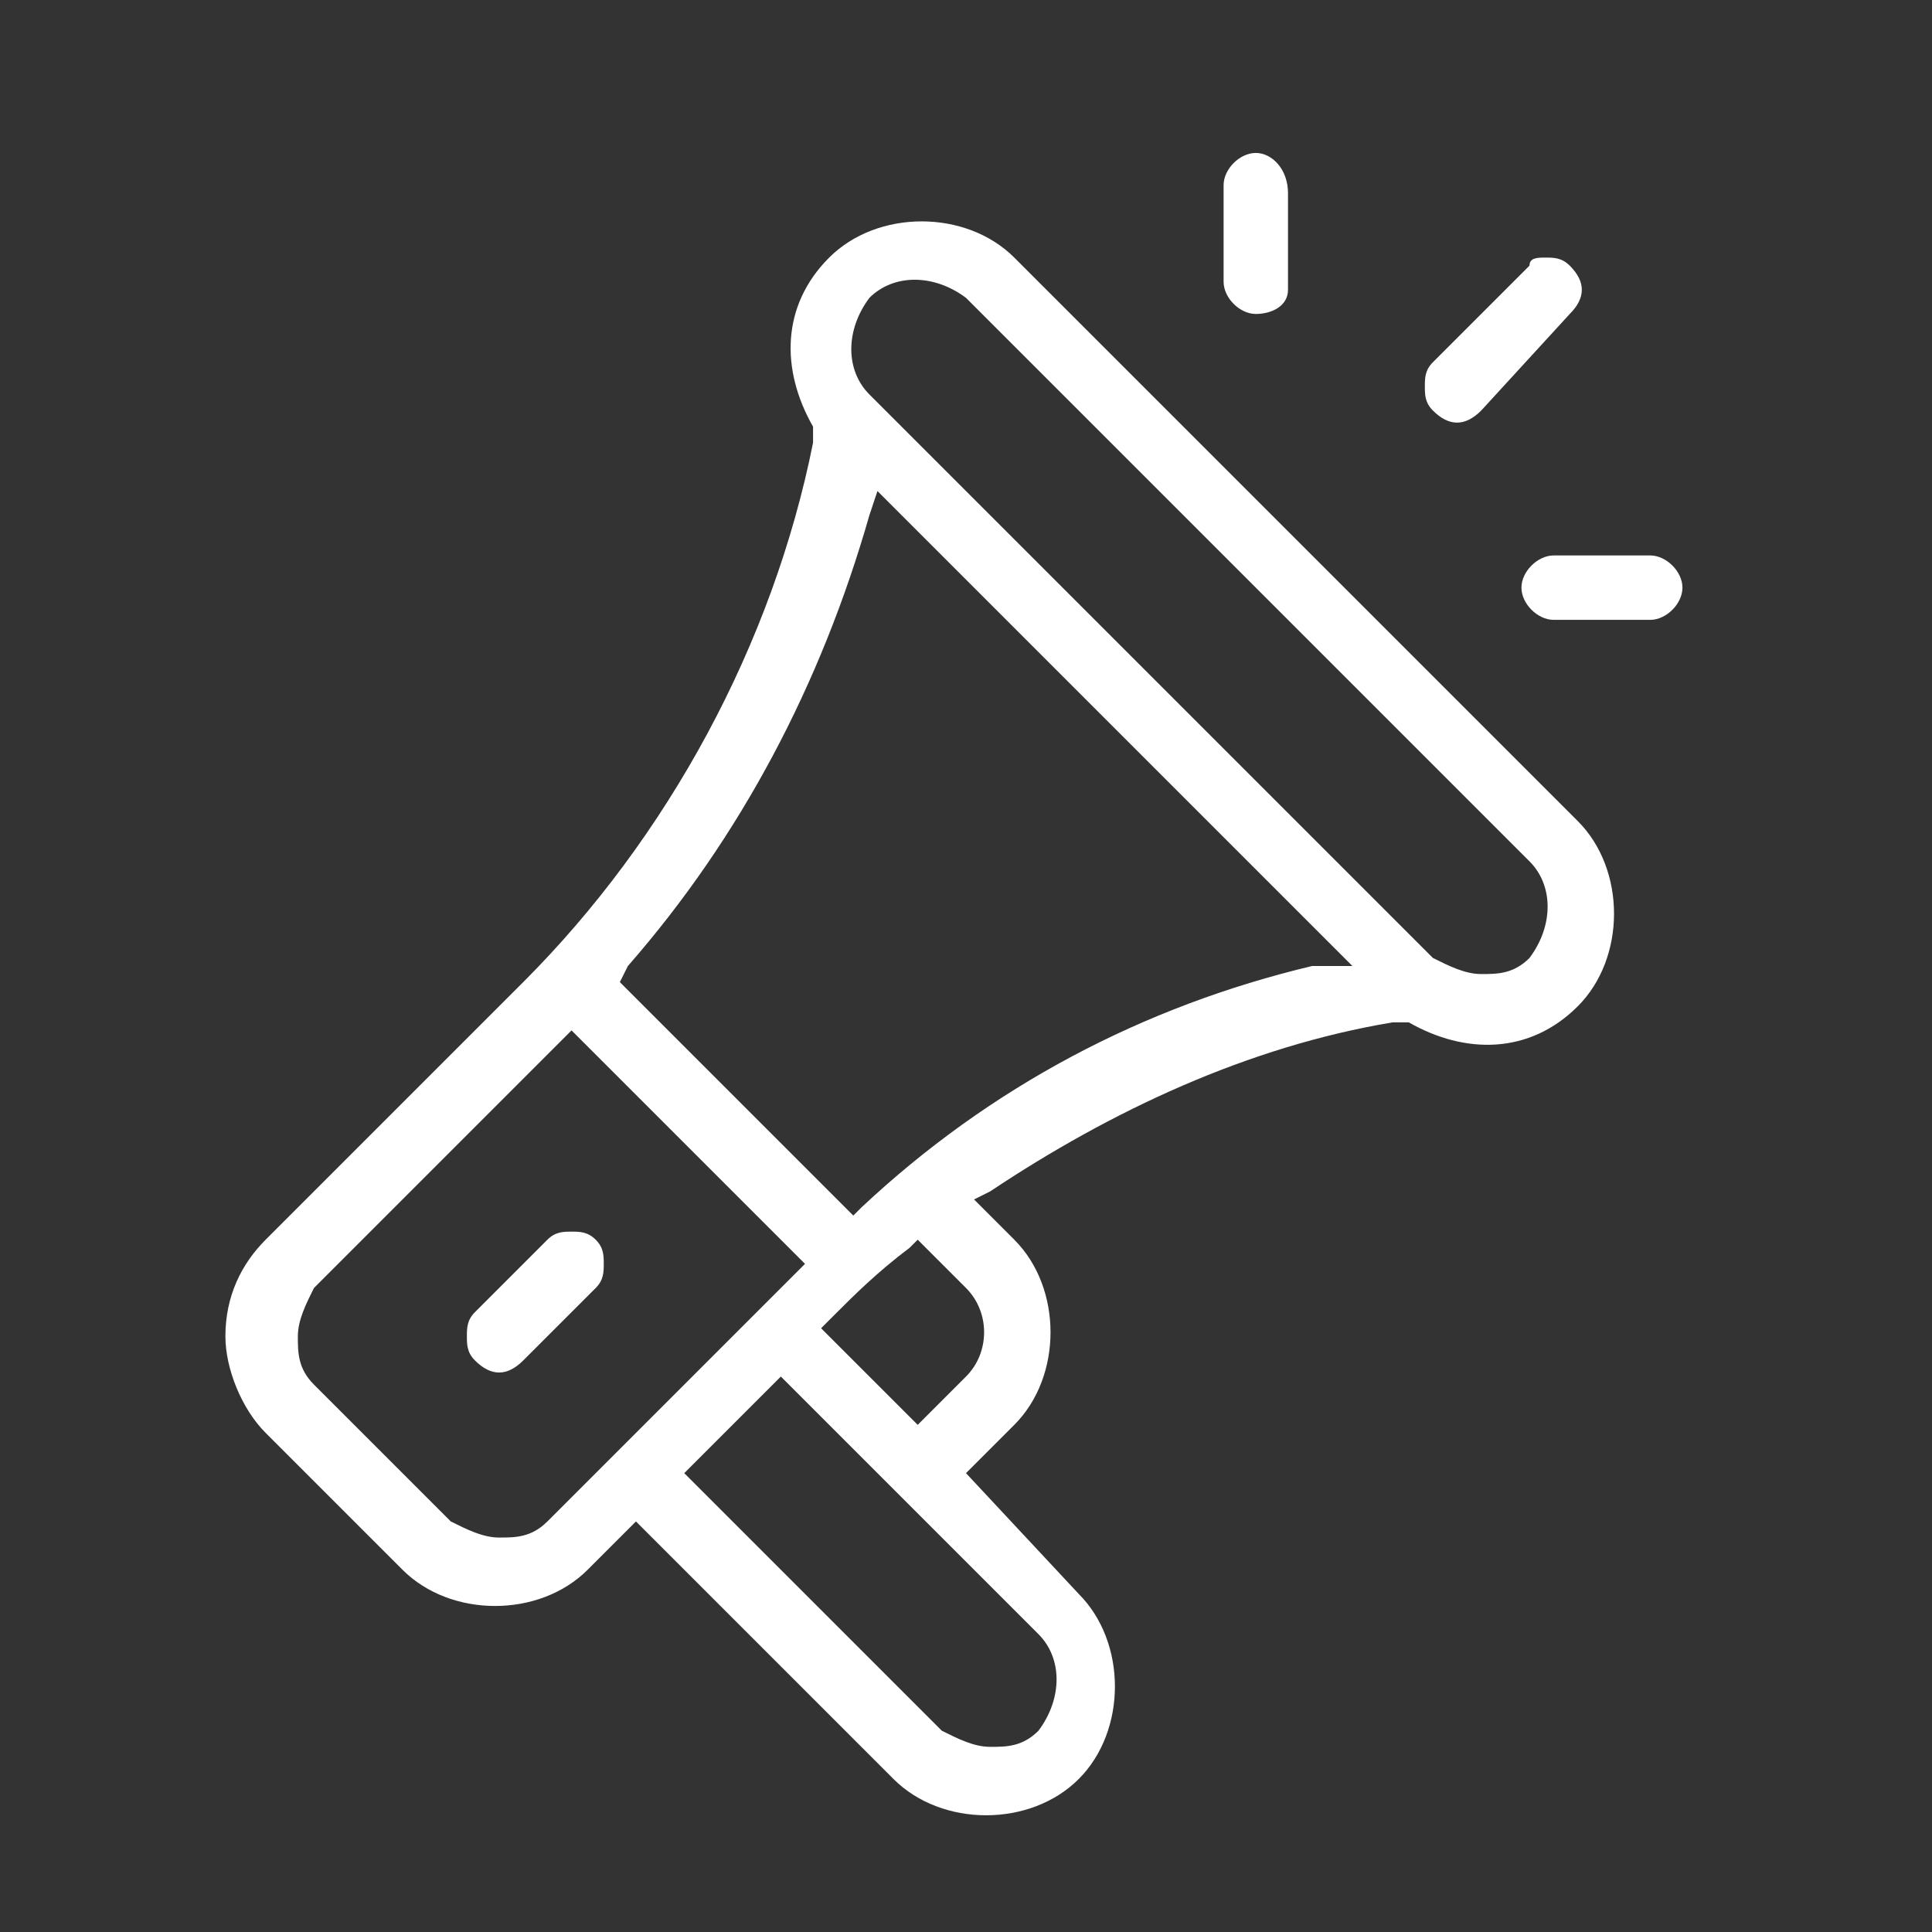 <?xml version="1.0" encoding="utf-8"?>
<!-- Generator: Adobe Illustrator 22.1.0, SVG Export Plug-In . SVG Version: 6.00 Build 0)  -->
<svg version="1.1" id="Layer_1" xmlns="http://www.w3.org/2000/svg" xmlns:xlink="http://www.w3.org/1999/xlink" x="0px" y="0px"
	 viewBox="0 0 24 24" style="enable-background:new 0 0 24 24;" xml:space="preserve">
<rect x="0" y="0" width="24" height="24" fill="#333333" stroke="none"/>
<style type="text/css">
	.st0{fill:#ED1C24;}
	.st1{fill:#FFFFFF;}
</style>
<path class="st1" d="M17.5,12.7c0.7,0.4,1.5,0.4,2.1-0.2c0.6-0.6,0.6-1.7,0-2.3l-7-7c-0.6-0.6-1.7-0.6-2.3,0
	c-0.6,0.6-0.6,1.4-0.2,2.1l0,0.1l0,0.1C9.6,8,8.3,10.4,6.5,12.2l-3.2,3.2c-0.3,0.3-0.5,0.7-0.5,1.2c0,0.4,0.2,0.9,0.5,1.2L5,19.5
	c0.6,0.6,1.7,0.6,2.3,0l0.6-0.6l3.2,3.2c0.6,0.6,1.7,0.6,2.3,0c0.6-0.6,0.6-1.7,0-2.3L12,18.3l0.6-0.6c0.6-0.6,0.6-1.7,0-2.3
	l-0.5-0.5l0.2-0.1c1.5-1,3.2-1.8,5-2.1l0.1,0L17.5,12.7z M6.8,18.9c-0.2,0.2-0.4,0.2-0.6,0.2c0,0,0,0,0,0c-0.2,0-0.4-0.1-0.6-0.2
	l-1.7-1.7c-0.2-0.2-0.2-0.4-0.2-0.6c0-0.2,0.1-0.4,0.2-0.6l3.2-3.2l2.9,2.9L6.8,18.9z M12.9,20.3c0.3,0.3,0.3,0.8,0,1.2
	c-0.2,0.2-0.4,0.2-0.6,0.2s-0.4-0.1-0.6-0.2l-3.2-3.2l1.2-1.2L12.9,20.3z M12,17.1l-0.6,0.6l-1.2-1.2l0.2-0.2
	c0.2-0.2,0.5-0.5,0.9-0.8l0.1-0.1L12,16C12.3,16.3,12.3,16.8,12,17.1z M16.3,12c-2.1,0.5-4,1.5-5.6,3l-0.1,0.1l-2.9-2.9L7.8,12
	c1.4-1.6,2.4-3.5,3-5.6l0.1-0.3l5.9,5.9L16.3,12z M10.8,4.9c-0.3-0.3-0.3-0.8,0-1.2c0.3-0.3,0.8-0.3,1.2,0l7,7
	c0.3,0.3,0.3,0.8,0,1.2c-0.2,0.2-0.4,0.2-0.6,0.2c-0.2,0-0.4-0.1-0.6-0.2L10.8,4.9z"/>
<path class="st1" d="M7.4,16c0.1-0.1,0.1-0.2,0.1-0.3c0-0.1,0-0.2-0.1-0.3h0c-0.1-0.1-0.2-0.1-0.3-0.1c0,0,0,0,0,0
	c-0.1,0-0.2,0-0.3,0.1l-0.9,0.9c-0.1,0.1-0.1,0.2-0.1,0.3c0,0.1,0,0.2,0.1,0.3c0.2,0.2,0.4,0.2,0.6,0L7.4,16z"/>
<path class="st1" d="M15.6,1.9c-0.2,0-0.4,0.2-0.4,0.4v1.2c0,0.2,0.2,0.4,0.4,0.4S16,3.8,16,3.6V2.4C16,2.1,15.8,1.9,15.6,1.9z"/>
<path class="st1" d="M20.5,6.9h-1.2c-0.2,0-0.4,0.2-0.4,0.4c0,0.2,0.2,0.4,0.4,0.4h1.2c0.2,0,0.4-0.2,0.4-0.4
	C20.9,7.1,20.7,6.9,20.5,6.9z"/>
<path class="st1" d="M19.5,3.9c0.2-0.2,0.2-0.4,0-0.6c-0.1-0.1-0.2-0.1-0.3-0.1S19,3.2,19,3.3l-1.2,1.2c-0.1,0.1-0.1,0.2-0.1,0.3
	s0,0.2,0.1,0.3c0.2,0.2,0.4,0.2,0.6,0L19.5,3.9z"/>
</svg>
